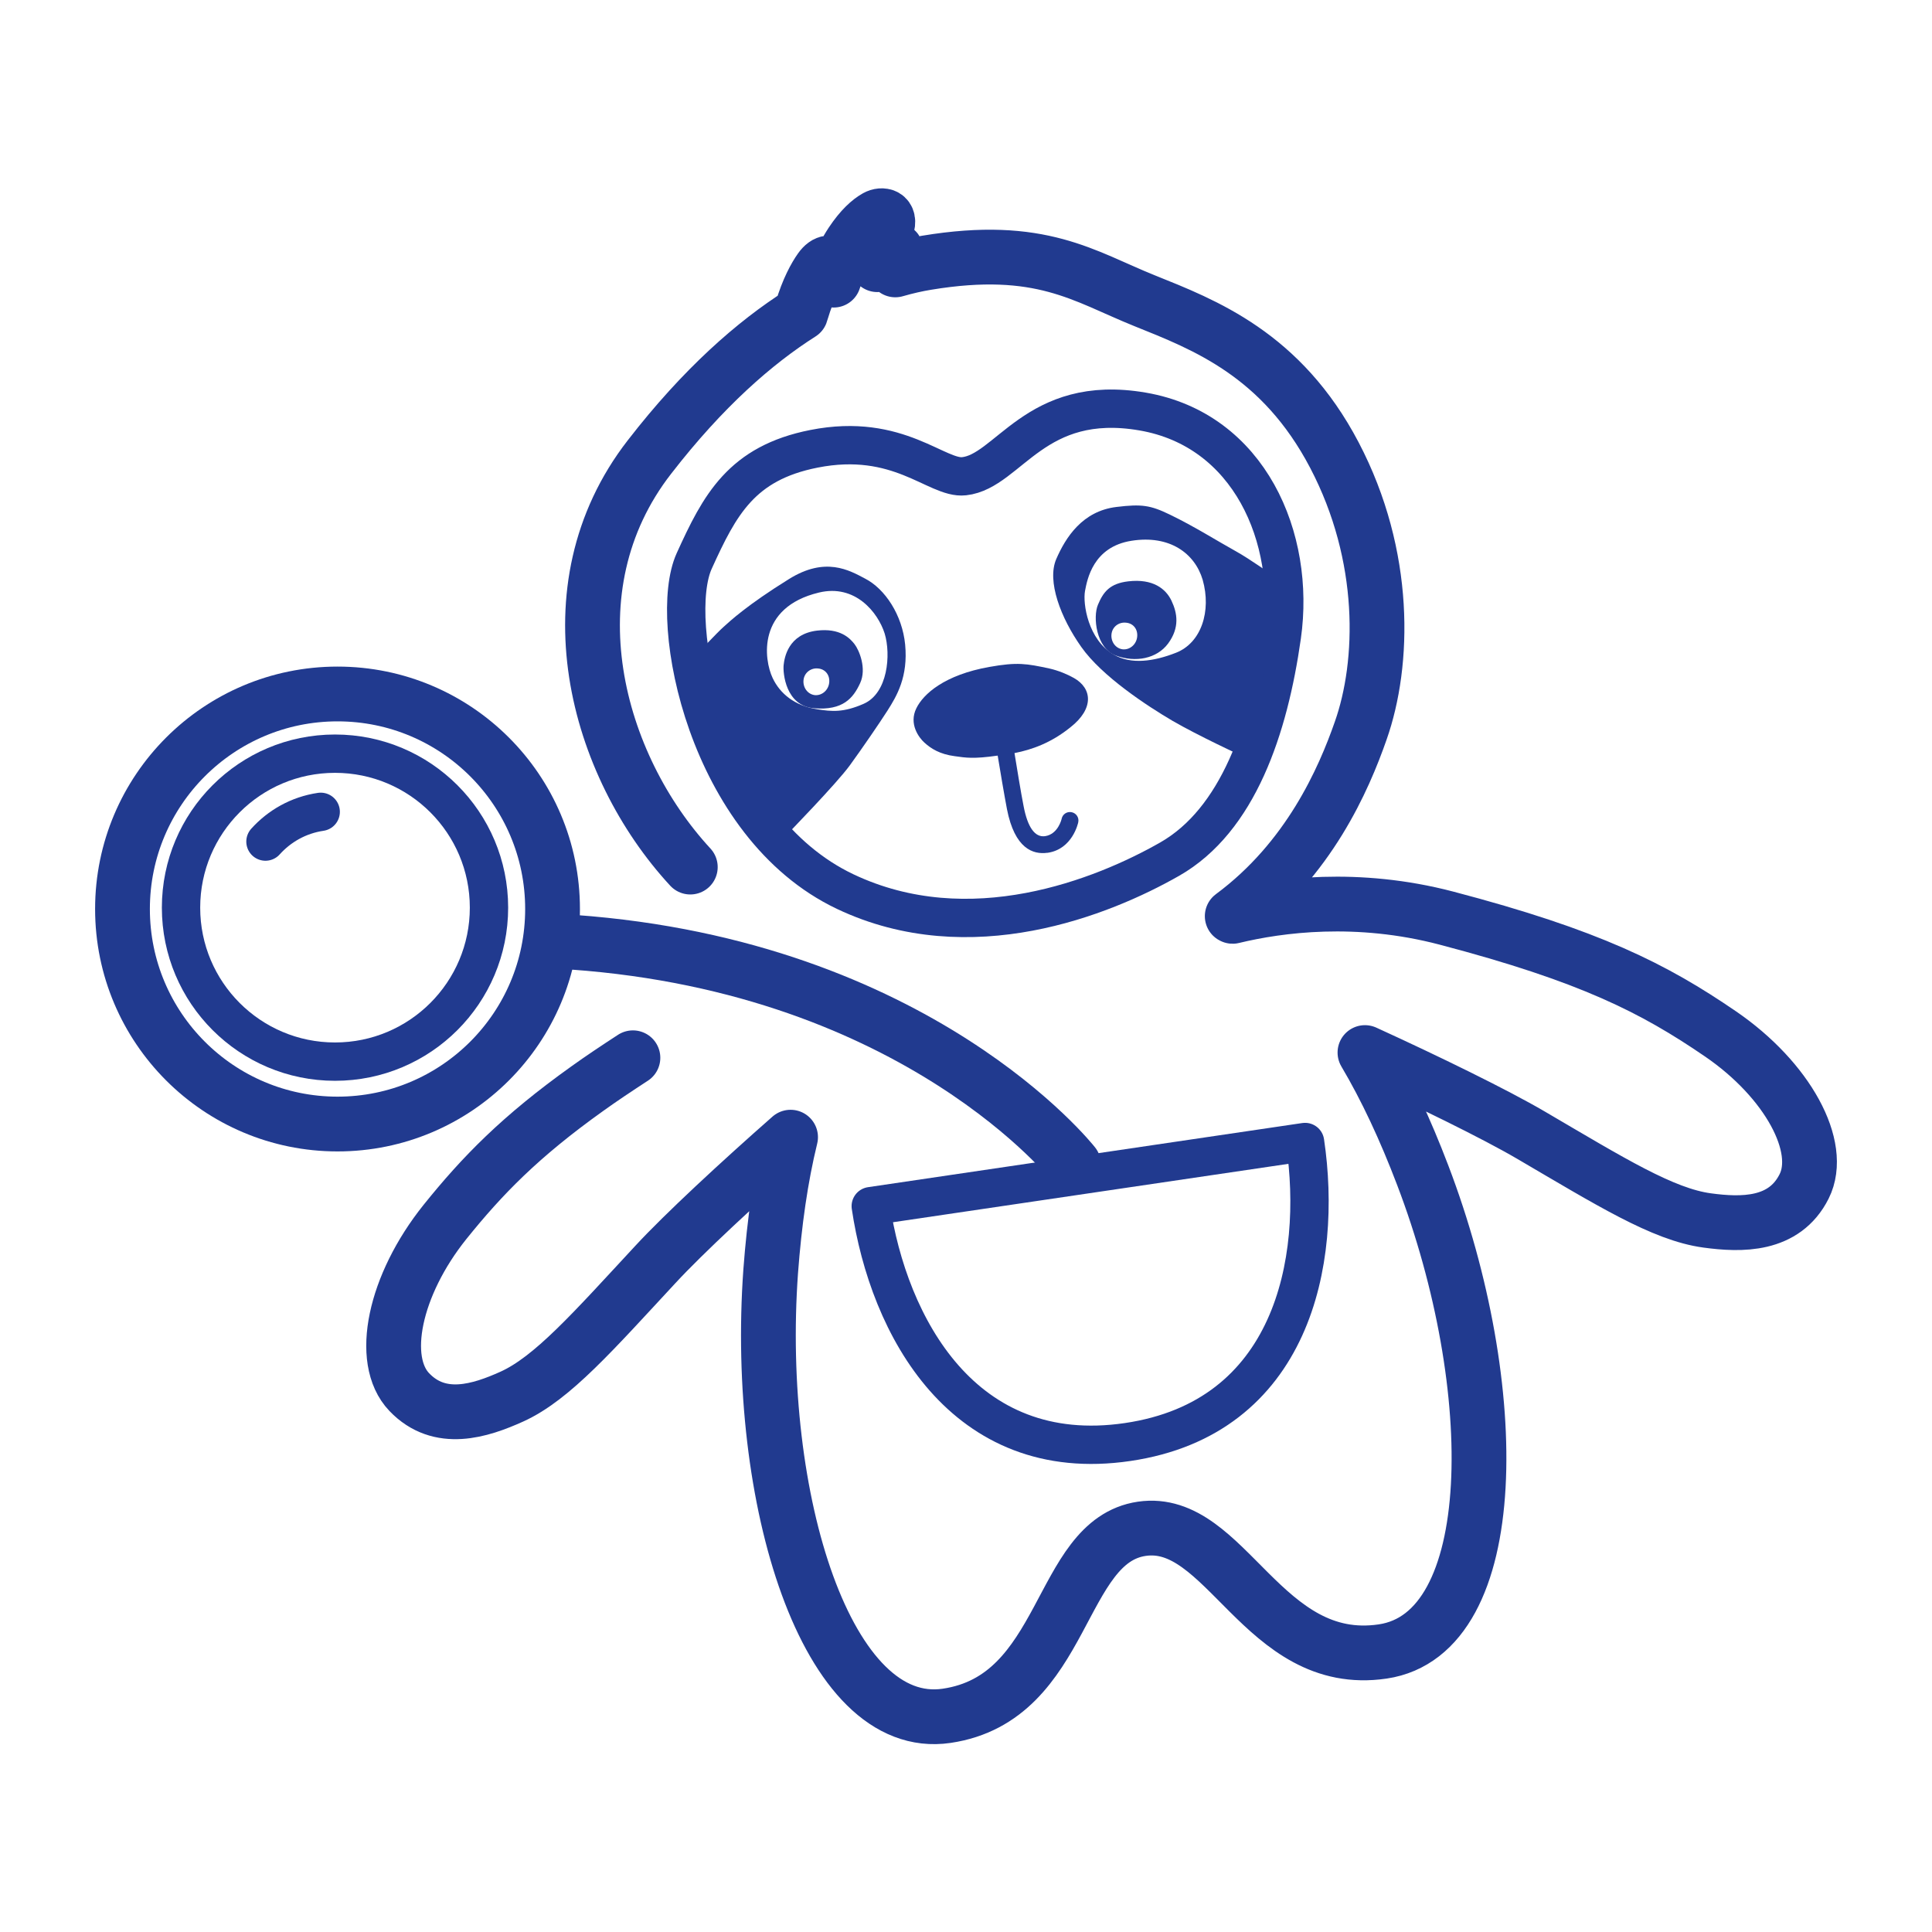 <?xml version="1.0" encoding="utf-8"?>
<!-- Generator: Adobe Illustrator 27.0.1, SVG Export Plug-In . SVG Version: 6.00 Build 0)  -->
<svg version="1.1" id="Warstwa_1" xmlns="http://www.w3.org/2000/svg" xmlns:xlink="http://www.w3.org/1999/xlink" x="0px" y="0px"
	 viewBox="0 0 100 100" style="enable-background:new 0 0 100 100;" xml:space="preserve">
<style type="text/css">
	.st0{fill:#213A8F;stroke:#213A8F;stroke-width:0.774;stroke-miterlimit:10;}
	.st1{fill:none;stroke:#213A8F;stroke-width:2.168;stroke-linecap:round;stroke-linejoin:round;stroke-miterlimit:10;}
	.st2{fill:none;stroke:#213A8F;stroke-width:3.407;stroke-linecap:round;stroke-linejoin:round;stroke-miterlimit:10;}
	
		.st3{fill-rule:evenodd;clip-rule:evenodd;fill:none;stroke:#213A8F;stroke-width:3.998;stroke-linecap:round;stroke-linejoin:round;stroke-miterlimit:10;}
	.st4{fill-rule:evenodd;clip-rule:evenodd;fill:#213A8F;}
	.st5{fill-rule:evenodd;clip-rule:evenodd;fill:none;stroke:#213A8F;stroke-width:4;stroke-linecap:round;stroke-miterlimit:10;}
	.st6{fill:none;stroke:#213A8F;stroke-width:4;stroke-linecap:round;stroke-miterlimit:10;}
	.st7{fill:#213A8F;}
	.st8{fill:none;stroke:#213A8F;stroke-width:2.031;stroke-linecap:round;stroke-linejoin:round;stroke-miterlimit:10;}
	
		.st9{fill-rule:evenodd;clip-rule:evenodd;fill:none;stroke:#213A8F;stroke-width:4;stroke-linecap:round;stroke-linejoin:round;stroke-miterlimit:10;}
	.st10{fill:none;stroke:#213A8F;stroke-width:4;stroke-linecap:round;stroke-linejoin:round;stroke-miterlimit:10;}
	.st11{fill:none;stroke:#213A8F;stroke-width:2.73;stroke-linecap:round;stroke-miterlimit:10;}
	.st12{fill:none;stroke:#213A8F;stroke-width:2.835;stroke-linecap:round;stroke-linejoin:round;stroke-miterlimit:10;}
	.st13{fill:none;stroke:#213A8F;stroke-width:1.984;stroke-linecap:round;stroke-linejoin:round;stroke-miterlimit:10;}
	.st14{fill:none;stroke:#213A8F;stroke-width:1.984;stroke-linecap:round;stroke-miterlimit:10;}
</style>
<path class="st12" d="M32.76,54.75c-0.86,0.56-1.64,1.08-2.35,1.59c-3.49,2.49-5.45,4.51-7.38,6.91c-2.62,3.27-3.43,7.14-1.85,8.8
	c1.58,1.66,3.69,0.97,5.31,0.24c2.1-0.95,4.21-3.37,7.44-6.85c1.46-1.58,4.34-4.25,6.99-6.58c-0.51,2.08-0.84,4.4-1.03,6.95
	c-0.84,11.72,2.88,23.92,9.11,23c6.23-0.92,5.74-9.04,10.1-9.68c4.37-0.64,6.25,7.27,12.47,6.35c6.23-0.92,6.26-13.67,2.07-24.65
	c-0.91-2.39-1.9-4.51-2.99-6.35c3.22,1.47,6.74,3.19,8.6,4.28c4.1,2.4,6.82,4.1,9.11,4.41c1.77,0.24,3.99,0.29,5.02-1.76
	c1.03-2.05-0.86-5.52-4.32-7.89c-3.46-2.37-6.77-4.05-14.2-6c-4.61-1.21-8.66-0.67-11.06-0.09c-0.01,0-0.02-0.01-0.02-0.01
	c3.97-2.94,5.77-7.08,6.65-9.6c1.23-3.49,1.38-9.03-1.36-14.26c-2.74-5.23-6.73-6.75-9.84-8s-5.36-2.94-11.27-1.96
	c-0.49,0.08-1.03,0.2-1.62,0.37c0.01-0.19,0.04-0.42,0.07-0.61c0.12-0.62-0.31-0.6-0.65-0.18c-0.19,0.24-0.35,0.52-0.35,0.52
	s0.01-0.38,0.22-1.11c0.08-0.3,0.2-0.61,0.27-0.82c0.21-0.63-0.25-0.69-0.54-0.53c-0.34,0.19-0.78,0.57-1.28,1.32
	c-0.59,0.89-0.93,1.94-0.93,1.94s-0.02-0.12-0.03-0.55c-0.01-0.45-0.36-0.44-0.66-0.01c-0.25,0.35-0.64,1.04-0.96,2.12
	c-0.02,0.05-0.03,0.11-0.05,0.16c-2.38,1.51-5.05,3.84-7.83,7.43c-5.31,6.83-2.75,15.97,2.11,21.23"/>
<path class="st12" d="M55.57,60.27c0,0-8.02-10.22-25.92-11.5"/>
<path class="st13" d="M67.55,59.11c0.92,6.21-0.68,14.28-9.19,15.53s-12.37-6.01-13.29-12.21C47.8,62.03,65.31,59.44,67.55,59.11z"
	/>
<circle class="st12" cx="17.47" cy="47.05" r="11.13"/>
<path class="st13" d="M49.9,24.65c2.31-0.25,3.66-4.31,9.24-3.35c5.53,0.95,7.93,6.54,7.21,11.62c-0.68,4.8-2.27,9.53-5.81,11.55
	c-3.46,1.97-10.34,4.74-16.79,1.68c-7.17-3.4-9.22-14.02-7.82-17.11c1.32-2.91,2.45-5.07,6.2-5.81
	C46.52,22.36,48.49,24.81,49.9,24.65z"/>
<path class="st7" d="M55.58,35.09c-0.32-0.18-0.78-0.38-1.27-0.49c-1.17-0.25-1.65-0.34-3.1-0.08c-2.32,0.41-3.42,1.4-3.78,2.14
	c-0.4,0.81,0.13,1.52,0.42,1.78c0.34,0.31,0.8,0.6,1.57,0.7c0.58,0.08,0.95,0.15,2.22-0.03c0.12,0.74,0.35,2.09,0.48,2.77
	c0.4,2.05,1.35,2.36,2.09,2.26c0.01,0,0.02,0,0.02,0c1.28-0.19,1.57-1.53,1.58-1.58c0.05-0.24-0.1-0.47-0.34-0.52
	c-0.24-0.05-0.47,0.1-0.52,0.34c0,0.01-0.18,0.8-0.86,0.9c-0.52,0.07-0.9-0.45-1.11-1.56c-0.13-0.65-0.35-2-0.47-2.74
	c0.91-0.18,1.9-0.53,2.9-1.34C56.63,36.68,56.54,35.63,55.58,35.09z"/>
<path class="st7" d="M63.98,28.54c-1.01-0.56-2.14-1.28-3.42-1.9c-1.01-0.49-1.46-0.56-2.77-0.4c-1.76,0.21-2.63,1.57-3.12,2.7
	c-0.49,1.14,0.23,3.04,1.3,4.55c1.07,1.52,3.41,3.05,4.72,3.82c1.31,0.76,3.53,1.79,3.53,1.79s0.69-1.77,1.3-4.56
	c0.63-2.85,0.43-4.71,0.43-4.71S64.67,28.92,63.98,28.54z M60.86,33.79c-1.15,0.45-2.31,0.61-3.2,0.1c-1.35-0.77-1.62-2.66-1.5-3.3
	c0.11-0.58,0.41-2.29,2.41-2.6c1.96-0.31,3.27,0.64,3.68,2.02C62.71,31.63,62.18,33.28,60.86,33.79z"/>
<path class="st7" d="M60.63,31.08c-0.29-0.6-0.95-1.14-2.23-0.99c-0.95,0.11-1.29,0.54-1.57,1.21c-0.27,0.63-0.1,2.25,0.92,2.63
	c1.03,0.38,2.13,0.16,2.71-0.62C61.07,32.48,60.94,31.73,60.63,31.08z M58.86,32.96c-0.04,0.39-0.37,0.68-0.74,0.65
	c-0.37-0.04-0.63-0.39-0.59-0.78c0.04-0.39,0.38-0.64,0.75-0.6C58.66,32.26,58.9,32.57,58.86,32.96z"/>
<path class="st7" d="M44.78,29.95c-0.83-0.44-2.06-1.15-3.94,0.02c-2.16,1.34-3.06,2.18-3.39,2.48c-0.34,0.3-1.25,1.28-1.25,1.28
	s0.46,2.95,1.75,5.5c1.31,2.59,2.74,4.01,2.74,4.01s2.62-2.69,3.3-3.63c0.66-0.91,1.51-2.15,1.94-2.82
	c0.49-0.77,1.08-1.76,0.92-3.43C46.7,31.83,45.81,30.48,44.78,29.95z M44.7,36.43c-1.05,0.46-1.65,0.4-2.41,0.28
	c-1.16-0.18-1.92-0.81-2.3-1.62c-0.45-0.95-0.82-3.65,2.4-4.42c1.87-0.45,3.05,1.02,3.4,2.12C46.12,33.88,45.96,35.88,44.7,36.43z"
	/>
<path class="st7" d="M44.23,33.34c-0.24-0.31-0.75-0.84-1.94-0.7c-1.5,0.18-1.69,1.41-1.73,1.79c-0.04,0.38,0.09,2.11,1.58,2.23
	c1.49,0.12,2.02-0.52,2.38-1.3C44.87,34.6,44.47,33.65,44.23,33.34z M42.92,35.33c-0.04,0.39-0.37,0.68-0.74,0.65
	c-0.37-0.04-0.63-0.39-0.59-0.78c0.04-0.39,0.39-0.64,0.75-0.6C42.71,34.63,42.96,34.93,42.92,35.33z"/>
<circle class="st14" cx="17.34" cy="46.98" r="7.97"/>
<path class="st14" d="M13.74,43.56c0.72-0.8,1.71-1.37,2.86-1.54"/>
</svg>
